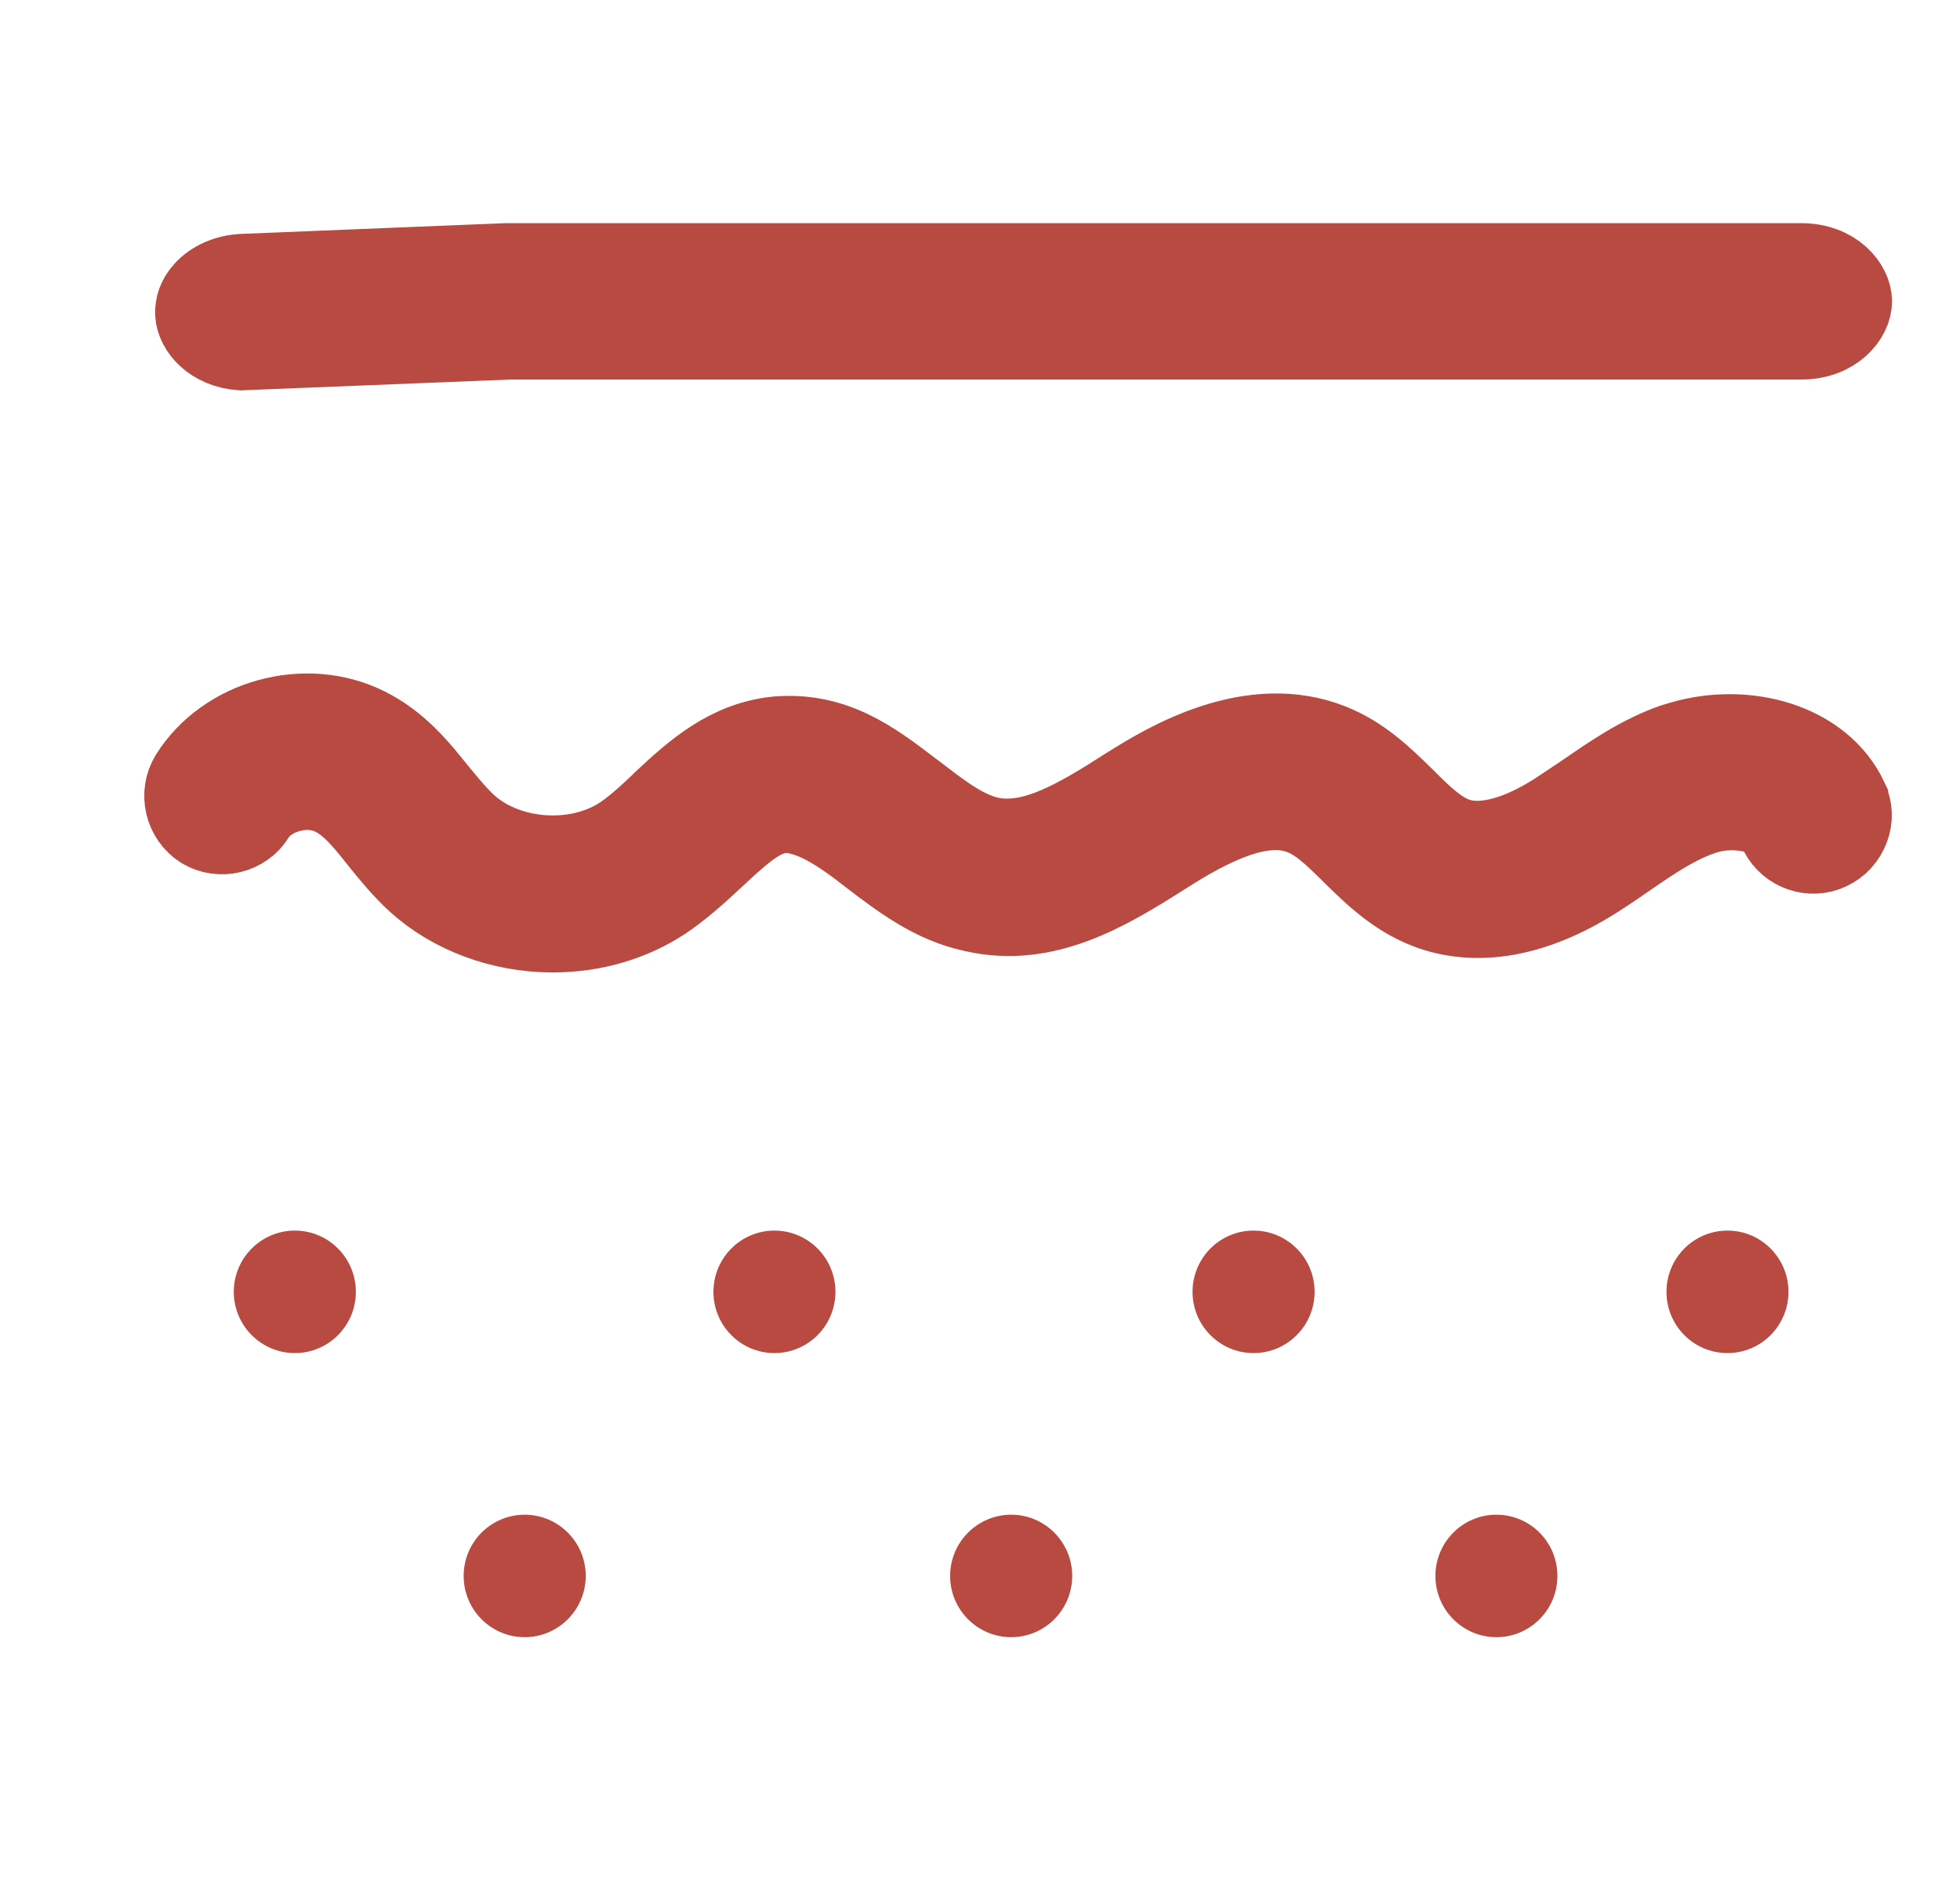 <svg width="25" height="24" viewBox="0 0 25 24" fill="none" xmlns="http://www.w3.org/2000/svg">
<g clip-path="url(#clip0_1169_45352)">
<g clip-path="url(#clip1_1169_45352)">
<path d="M20.207 10.11C20.575 9.856 20.922 9.619 21.342 9.471L21.447 9.44C22.275 9.198 23.241 9.46 23.583 10.187L23.583 10.188C23.64 10.309 23.646 10.441 23.6 10.563C23.552 10.693 23.461 10.792 23.338 10.85C23.102 10.962 22.812 10.865 22.689 10.63L22.579 10.418L22.344 10.37C22.342 10.37 22.34 10.37 22.337 10.369C22.279 10.357 22.019 10.303 21.734 10.399C21.395 10.508 21.063 10.736 20.791 10.923C20.783 10.929 20.774 10.935 20.765 10.941L20.765 10.941L20.762 10.943C20.626 11.038 20.489 11.131 20.351 11.218L20.35 11.219C19.558 11.719 18.849 11.819 18.265 11.622C17.84 11.476 17.539 11.193 17.242 10.9L17.242 10.9L17.24 10.898C17.227 10.885 17.214 10.872 17.2 10.858C17.133 10.793 17.054 10.715 16.978 10.648C16.896 10.576 16.766 10.467 16.613 10.406C16.391 10.314 16.14 10.327 15.88 10.401C15.617 10.477 15.3 10.628 14.907 10.878L14.855 10.91L14.855 10.91L14.85 10.914C14.123 11.375 13.34 11.848 12.424 11.642L12.424 11.642L12.416 11.64C11.898 11.531 11.493 11.225 11.085 10.912C10.898 10.765 10.728 10.644 10.574 10.557C10.428 10.474 10.252 10.395 10.066 10.379L10.017 10.375L9.968 10.381C9.821 10.398 9.702 10.47 9.653 10.501C9.585 10.543 9.519 10.594 9.46 10.642C9.343 10.738 9.217 10.855 9.117 10.949C8.887 11.164 8.68 11.347 8.463 11.492C8.058 11.757 7.571 11.901 7.051 11.901C6.388 11.901 5.754 11.661 5.307 11.255C5.143 11.105 4.991 10.924 4.831 10.726C4.827 10.721 4.823 10.716 4.819 10.71C4.75 10.623 4.669 10.522 4.59 10.436C4.515 10.354 4.395 10.232 4.244 10.158C4.03 10.052 3.814 10.081 3.69 10.116C3.619 10.135 3.548 10.164 3.484 10.202C3.431 10.233 3.334 10.297 3.263 10.408L3.263 10.408L3.26 10.414C3.117 10.643 2.81 10.719 2.575 10.579C2.342 10.431 2.271 10.12 2.413 9.889C2.867 9.162 3.892 8.872 4.68 9.263C5.082 9.463 5.339 9.774 5.594 10.095L5.594 10.095L5.601 10.103L5.643 10.153L5.643 10.153L5.645 10.156C5.657 10.17 5.669 10.185 5.682 10.2C5.758 10.291 5.856 10.408 5.965 10.508L5.965 10.508L5.968 10.511C6.236 10.752 6.59 10.87 6.92 10.894C7.25 10.918 7.617 10.853 7.92 10.656L7.92 10.656L7.928 10.651C8.107 10.529 8.265 10.381 8.397 10.256L8.405 10.249L8.411 10.243L8.416 10.238L8.444 10.21C8.848 9.831 9.283 9.444 9.906 9.381C10.638 9.32 11.126 9.682 11.641 10.078L11.641 10.078L11.651 10.085L11.691 10.115C11.819 10.213 11.965 10.326 12.108 10.421C12.245 10.511 12.427 10.617 12.623 10.661L12.623 10.661L12.627 10.662C12.978 10.738 13.331 10.607 13.578 10.49C13.847 10.364 14.121 10.19 14.349 10.044L14.381 10.024L14.382 10.024C14.619 9.875 15.012 9.63 15.487 9.477C15.959 9.325 16.474 9.276 16.974 9.472C17.362 9.625 17.64 9.89 17.917 10.163C18 10.246 18.099 10.345 18.196 10.429C18.279 10.501 18.419 10.616 18.58 10.671L18.58 10.671L18.585 10.673C18.785 10.74 19.002 10.712 19.181 10.662C19.375 10.609 19.591 10.51 19.825 10.364L19.825 10.364L19.837 10.356L20.2 10.115L20.2 10.115L20.207 10.11Z" fill="#B84A41" stroke="#B84A41"/>
<path d="M3.114 4.476L3.074 4.478C2.694 4.452 2.49 4.196 2.479 4.003C2.474 3.901 2.507 3.797 2.595 3.7L2.596 3.699C2.704 3.579 2.886 3.49 3.103 3.482L3.104 3.482L6.453 3.346H22.974C23.409 3.346 23.633 3.639 23.633 3.843C23.633 4.047 23.409 4.34 22.974 4.34H6.493H6.483L6.473 4.341L3.114 4.476Z" fill="#B84A41" stroke="#B84A41"/>
<path d="M15.989 17.255C16.419 17.255 16.768 16.905 16.768 16.474C16.768 16.043 16.419 15.693 15.989 15.693C15.559 15.693 15.211 16.043 15.211 16.474C15.211 16.905 15.559 17.255 15.989 17.255Z" fill="#B84A41"/>
<path d="M22.034 17.255C22.464 17.255 22.812 16.905 22.812 16.474C22.812 16.043 22.464 15.693 22.034 15.693C21.604 15.693 21.256 16.043 21.256 16.474C21.256 16.905 21.604 17.255 22.034 17.255Z" fill="#B84A41"/>
<path d="M9.878 17.255C10.308 17.255 10.656 16.905 10.656 16.474C10.656 16.043 10.308 15.693 9.878 15.693C9.448 15.693 9.1 16.043 9.1 16.474C9.1 16.905 9.448 17.255 9.878 17.255Z" fill="#B84A41"/>
<path d="M3.761 17.255C4.191 17.255 4.539 16.905 4.539 16.474C4.539 16.043 4.191 15.693 3.761 15.693C3.331 15.693 2.982 16.043 2.982 16.474C2.982 16.905 3.331 17.255 3.761 17.255Z" fill="#B84A41"/>
<path d="M6.692 20.878C7.122 20.878 7.471 20.528 7.471 20.097C7.471 19.666 7.122 19.316 6.692 19.316C6.263 19.316 5.914 19.666 5.914 20.097C5.914 20.528 6.263 20.878 6.692 20.878Z" fill="#B84A41"/>
<path d="M12.898 20.878C13.327 20.878 13.676 20.528 13.676 20.097C13.676 19.666 13.327 19.316 12.898 19.316C12.468 19.316 12.119 19.666 12.119 20.097C12.119 20.528 12.468 20.878 12.898 20.878Z" fill="#B84A41"/>
<path d="M19.087 20.878C19.517 20.878 19.865 20.528 19.865 20.097C19.865 19.666 19.517 19.316 19.087 19.316C18.657 19.316 18.309 19.666 18.309 20.097C18.309 20.528 18.657 20.878 19.087 20.878Z" fill="#B84A41"/>
</g>
</g>
<defs>
<clipPath id="clip0_1169_45352">
<rect width="23.421" height="24" fill="white" transform="translate(0.887)"/>
</clipPath>
<clipPath id="clip1_1169_45352">
<rect width="22.297" height="18.027" fill="white" transform="translate(1.836 2.846)"/>
</clipPath>
</defs>
</svg>
